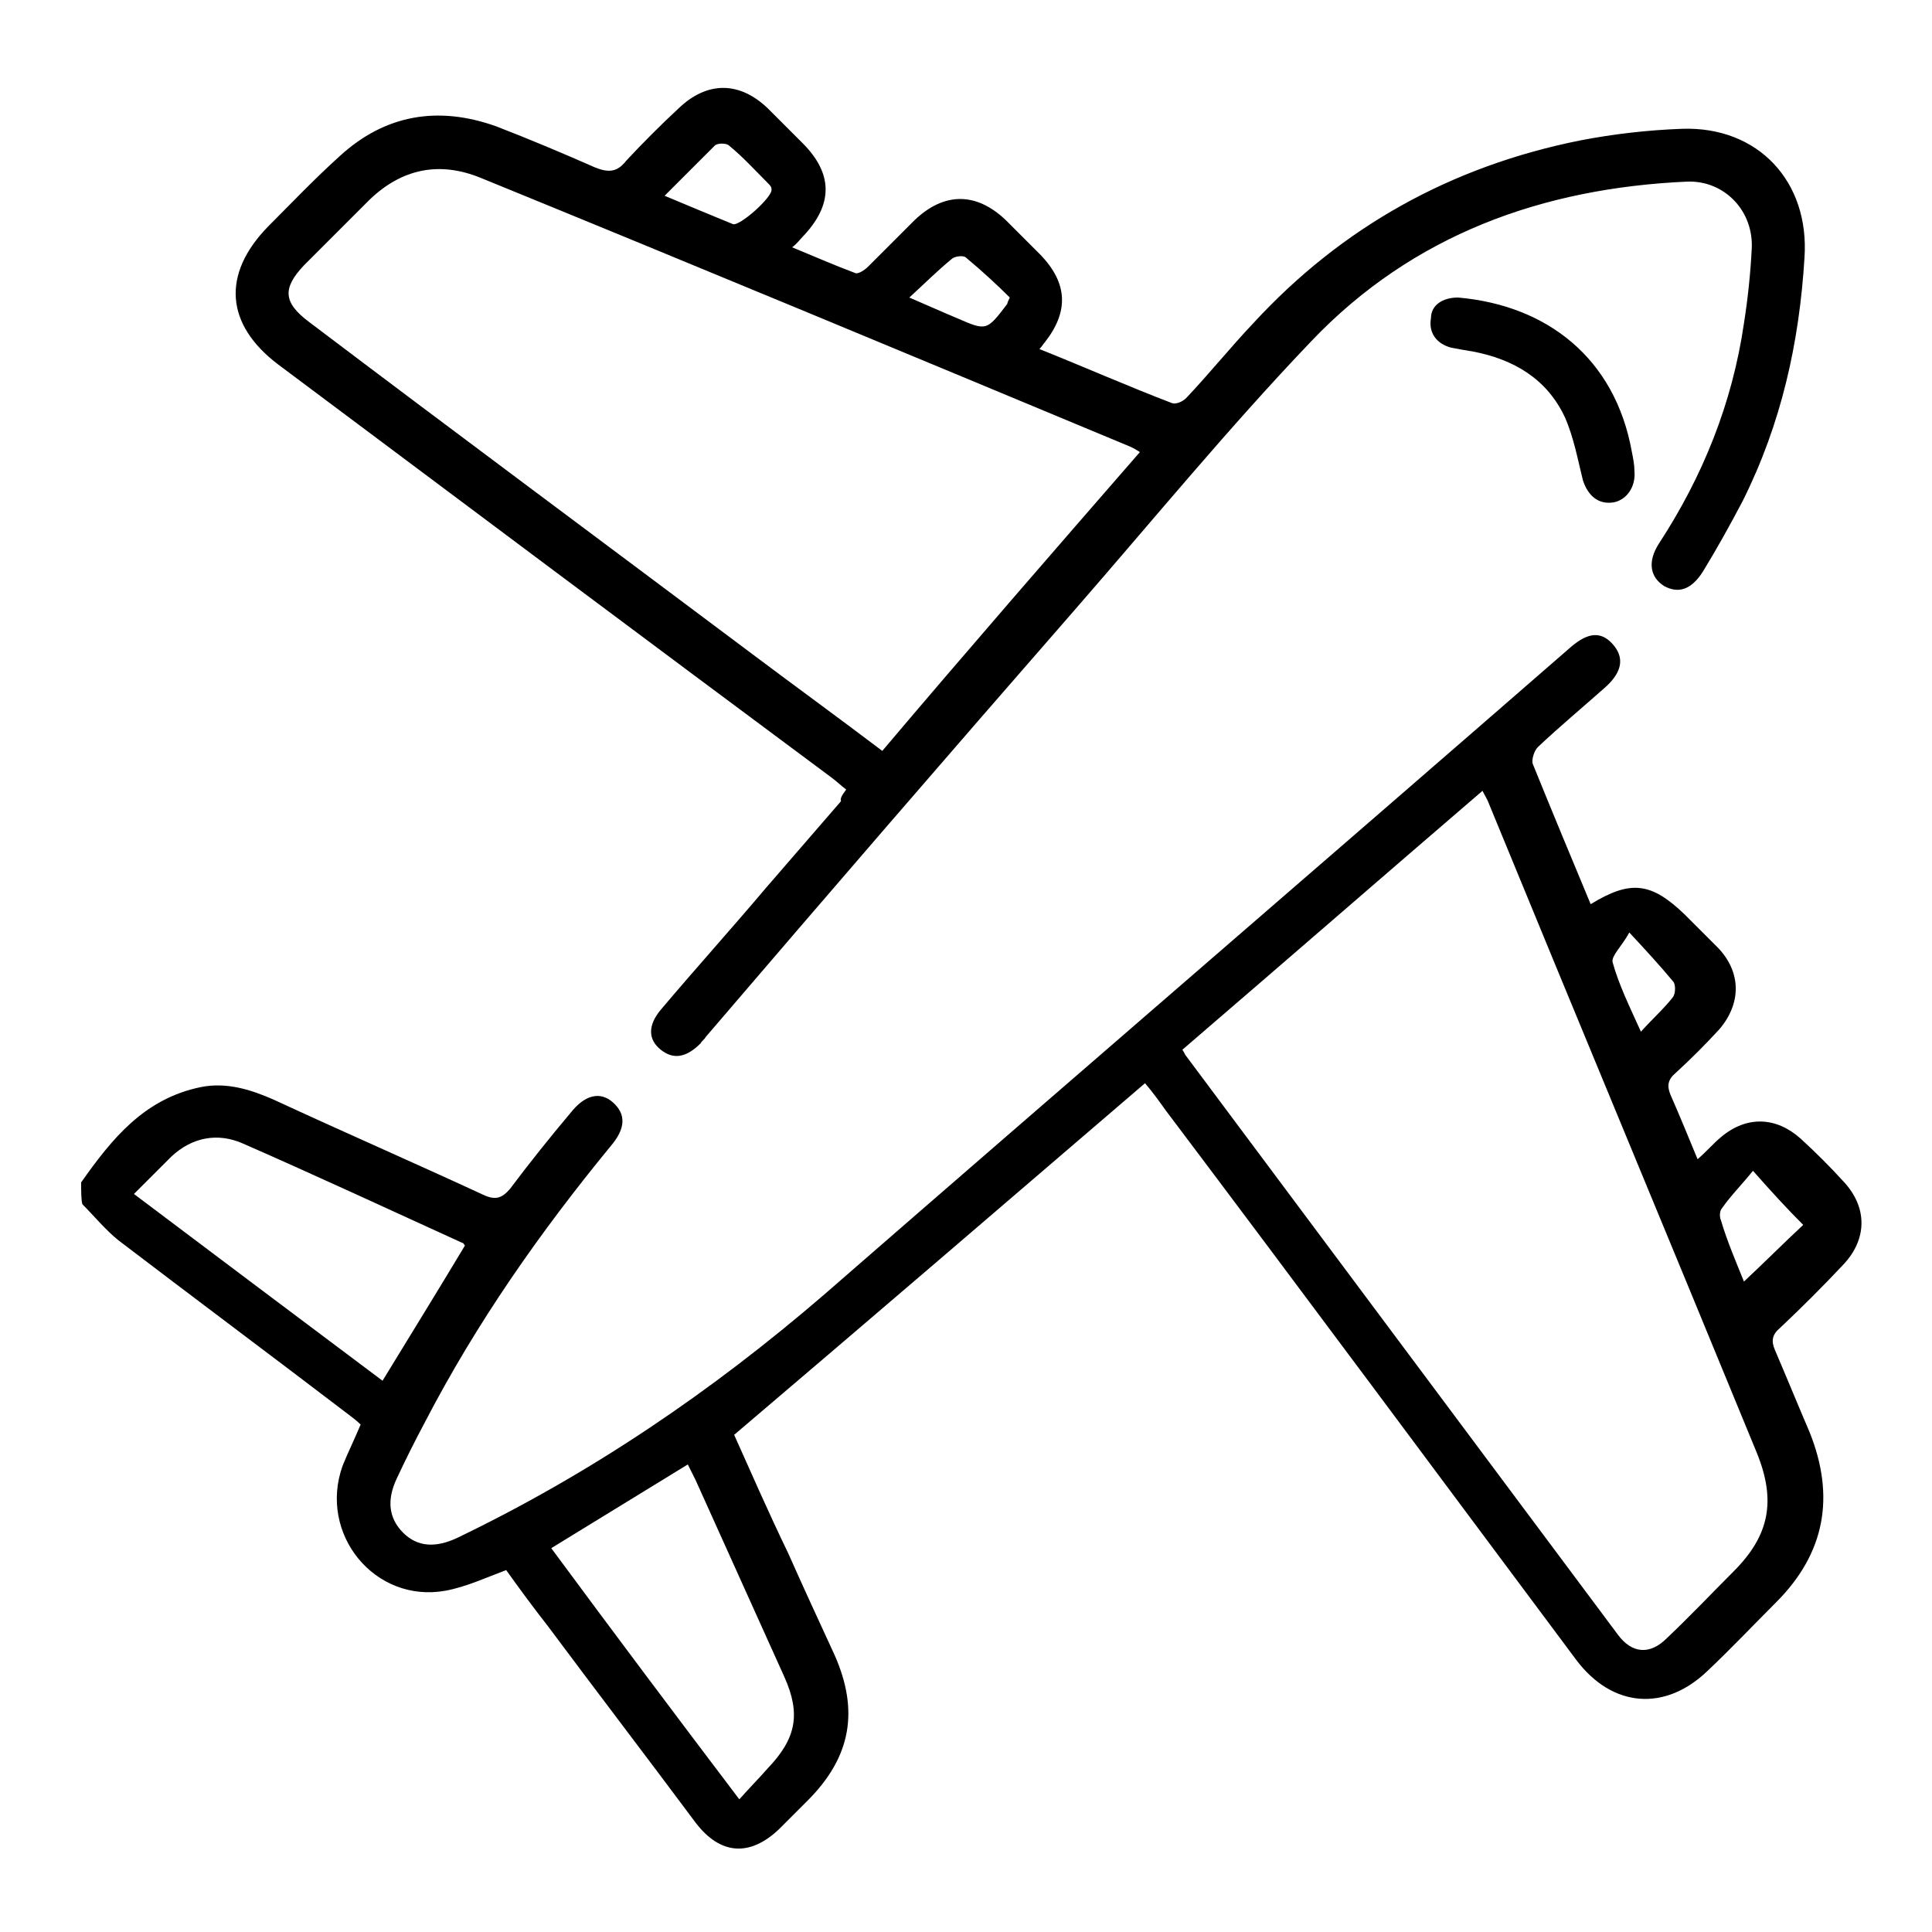 <?xml version="1.0" encoding="utf-8"?>
<!-- Generator: Adobe Illustrator 28.3.0, SVG Export Plug-In . SVG Version: 6.00 Build 0)  -->
<svg version="1.1" id="Calque_1" xmlns="http://www.w3.org/2000/svg" xmlns:xlink="http://www.w3.org/1999/xlink" x="0px" y="0px"
	 viewBox="0 0 150 150" style="enable-background:new 0 0 150 150;" xml:space="preserve">
<g>
	<path d="M6.3,91.8c2.4-3.4,4.9-6.5,9.3-7.4c2-0.4,3.9,0.2,5.7,1c5.4,2.5,10.9,4.9,16.3,7.4c0.9,0.4,1.4,0.2,2-0.5
		c1.5-2,3.1-4,4.7-5.9c1.1-1.4,2.3-1.7,3.3-0.8c1,0.9,1,2-0.2,3.4c-5.5,6.7-10.4,13.7-14.4,21.4c-0.8,1.5-1.5,2.9-2.2,4.4
		c-0.8,1.7-0.6,3.1,0.5,4.2c1.1,1.1,2.5,1.2,4.2,0.4c10.4-5,19.8-11.4,28.5-18.9c19.3-16.8,38.7-33.5,58-50.3
		c1.3-1.1,2.3-1.2,3.2-0.2c0.9,1,0.8,2.1-0.5,3.3c-1.8,1.6-3.6,3.1-5.3,4.7c-0.3,0.3-0.5,1-0.4,1.3c1.5,3.7,3,7.3,4.5,10.9
		c3.1-1.9,4.7-1.7,7.3,0.8c0.9,0.9,1.7,1.7,2.6,2.6c1.8,1.9,1.8,4.3,0.1,6.3c-1.1,1.2-2.2,2.3-3.4,3.4c-0.6,0.5-0.7,1-0.4,1.7
		c0.7,1.6,1.4,3.3,2.1,5c0.7-0.6,1.2-1.2,1.8-1.7c2-1.7,4.3-1.6,6.2,0.1c1.2,1.1,2.3,2.2,3.3,3.3c1.9,2,1.9,4.5,0,6.5
		c-1.6,1.7-3.2,3.3-4.9,4.9c-0.6,0.5-0.7,1-0.4,1.7c0.9,2.1,1.8,4.3,2.7,6.4c2,5,1.2,9.4-2.6,13.2c-1.8,1.8-3.5,3.6-5.3,5.3
		c-3.3,3.2-7.4,2.9-10.2-0.8c-10.6-14.2-21.2-28.5-31.9-42.7c-0.5-0.7-1-1.4-1.6-2.1c-10.6,9.1-21.2,18.2-31.9,27.3
		c1.3,2.9,2.7,6.1,4.2,9.2c1.2,2.7,2.4,5.3,3.6,7.9c1.9,4.3,1.3,7.9-2.1,11.3c-0.7,0.7-1.5,1.5-2.2,2.2c-2.3,2.2-4.6,2-6.5-0.5
		c-3.8-5.1-7.7-10.2-11.5-15.3c-1.1-1.4-2.2-2.9-3.2-4.3c-1.6,0.6-3.1,1.3-4.7,1.6c-5.5,1-9.9-4.4-8-9.7c0.4-1,0.9-2,1.4-3.2
		c-0.3-0.3-0.7-0.6-1.1-0.9c-5.9-4.5-11.8-8.9-17.7-13.4c-1-0.8-1.9-1.9-2.8-2.8C6.3,93.2,6.3,92.5,6.3,91.8z M91.8,81.5
		c0.2,0.3,0.2,0.4,0.3,0.5c11.2,15,22.3,29.9,33.5,44.9c1.1,1.5,2.5,1.6,3.8,0.3c1.8-1.7,3.5-3.5,5.2-5.2c2.8-2.8,3.3-5.5,1.8-9.2
		c-6.9-16.8-13.9-33.6-20.8-50.4c-0.1-0.3-0.3-0.6-0.5-1C107.3,68.1,99.6,74.8,91.8,81.5z M10.4,92.7c6.5,4.9,12.9,9.7,19.3,14.5
		c2.2-3.6,4.3-7,6.4-10.5c-0.1-0.1-0.1-0.2-0.2-0.2c-5.7-2.6-11.3-5.2-17-7.7c-2-0.9-4-0.5-5.6,1C12.4,90.7,11.5,91.6,10.4,92.7z
		 M57.4,139.7c0.8-0.9,1.5-1.6,2.2-2.4c2.2-2.3,2.6-4.2,1.3-7.1c-2.3-5.1-4.6-10.2-6.9-15.3c-0.2-0.4-0.4-0.8-0.6-1.2
		c-3.6,2.2-7,4.3-10.6,6.5C47.6,126.7,52.4,133.1,57.4,139.7z M135.4,99.5c1.6-1.5,3.1-3,4.6-4.4c-1.2-1.2-2.4-2.5-3.9-4.2
		c-0.8,1-1.7,1.9-2.4,2.9c-0.2,0.2-0.2,0.7-0.1,0.9C134.1,96.4,134.8,98,135.4,99.5z M126.5,72.4c-0.6,1.1-1.4,1.8-1.3,2.3
		c0.5,1.8,1.3,3.4,2.2,5.4c0.9-1,1.8-1.8,2.5-2.7c0.2-0.3,0.2-1,0-1.2C128.9,75,127.9,73.9,126.5,72.4z"/>
	<path d="M65.7,61.3c-0.4-0.3-0.7-0.6-1.1-0.9C50.2,49.7,35.9,39,21.6,28.3c-4.1-3.1-4.4-7-0.8-10.7c1.8-1.8,3.6-3.7,5.6-5.5
		c3.5-3.2,7.6-3.9,12.1-2.3c2.6,1,5.2,2.1,7.7,3.2c1,0.4,1.7,0.4,2.4-0.5c1.3-1.4,2.7-2.8,4.1-4.1c2.2-2.1,4.7-2.1,6.9,0
		c0.9,0.9,1.8,1.8,2.7,2.7c2.4,2.4,2.4,4.8,0,7.3c-0.2,0.2-0.4,0.5-0.8,0.8c1.7,0.7,3.3,1.4,4.9,2c0.2,0.1,0.7-0.2,1-0.5
		c1.2-1.2,2.4-2.4,3.6-3.6c2.3-2.2,4.8-2.2,7.1,0c0.9,0.9,1.8,1.8,2.7,2.7c2.1,2.2,2.2,4.4,0.3,6.8c-0.1,0.1-0.2,0.3-0.4,0.5
		c3.5,1.4,6.9,2.9,10.3,4.2c0.3,0.1,0.8-0.1,1.1-0.4c1.8-1.9,3.4-3.9,5.2-5.8c6.9-7.5,15.4-12.2,25.4-14.2c2.6-0.5,5.2-0.8,7.9-0.9
		c5.9-0.2,9.9,4.1,9.5,10c-0.4,6.6-1.8,12.9-4.8,18.9c-1,1.9-2,3.7-3.1,5.5c-0.9,1.4-1.9,1.7-3,1.1c-1.1-0.7-1.3-1.9-0.4-3.3
		c3.4-5.2,5.7-10.9,6.6-17.1c0.3-1.9,0.5-3.8,0.6-5.7c0.2-3-2.1-5.4-5-5.3c-11.2,0.5-21.3,4.1-29.2,12.4
		c-6.4,6.7-12.3,13.9-18.4,20.9c-9.6,11-19.1,22-28.6,33.1c-0.1,0.2-0.3,0.3-0.4,0.5c-1.1,1.1-2.1,1.3-3.1,0.5c-1-0.8-1-1.9,0-3.1
		c2.7-3.2,5.5-6.3,8.2-9.5c1.9-2.2,3.9-4.5,5.8-6.7C65.2,62,65.4,61.7,65.7,61.3z M88.5,35.1c-0.3-0.2-0.5-0.3-0.7-0.4
		c-16.8-7-33.6-14-50.5-20.9c-3.2-1.3-6.1-0.7-8.6,1.7c-1.7,1.7-3.4,3.4-5.1,5.1c-1.7,1.8-1.6,2.9,0.4,4.4
		C35.5,33.7,47.1,42.3,58.7,51c3.2,2.4,6.5,4.8,9.8,7.3C75.1,50.5,81.8,42.8,88.5,35.1z M51.6,15.2c1.9,0.8,3.6,1.5,5.3,2.2
		c0.5,0.2,3.1-2.1,3-2.7c0-0.2-0.1-0.3-0.3-0.5c-1-1-1.9-2-3-2.9c-0.2-0.2-0.9-0.2-1.1,0C54.2,12.6,53,13.8,51.6,15.2z M70.6,23.1
		c1.4,0.6,2.5,1.1,3.7,1.6c2.3,1,2.3,1,3.9-1.1c0,0,0-0.1,0.2-0.5c-1-1-2.2-2.1-3.4-3.1c-0.2-0.2-0.9-0.1-1.1,0.1
		C72.8,21,71.8,22,70.6,23.1z"/>
	<path d="M113.2,23.1c6.9,0.6,12.2,4.7,13.5,12c0.1,0.5,0.2,1,0.2,1.5c0.1,1.2-0.6,2.2-1.6,2.4c-1.2,0.2-2-0.5-2.4-1.7
		c-0.4-1.6-0.7-3.3-1.4-4.9c-1.4-3-4-4.5-7.1-5.1c-0.6-0.1-1.2-0.2-1.7-0.3c-1.2-0.3-1.8-1.2-1.6-2.3
		C111.1,23.7,112,23.1,113.2,23.1z"/>
</g>
</svg>

